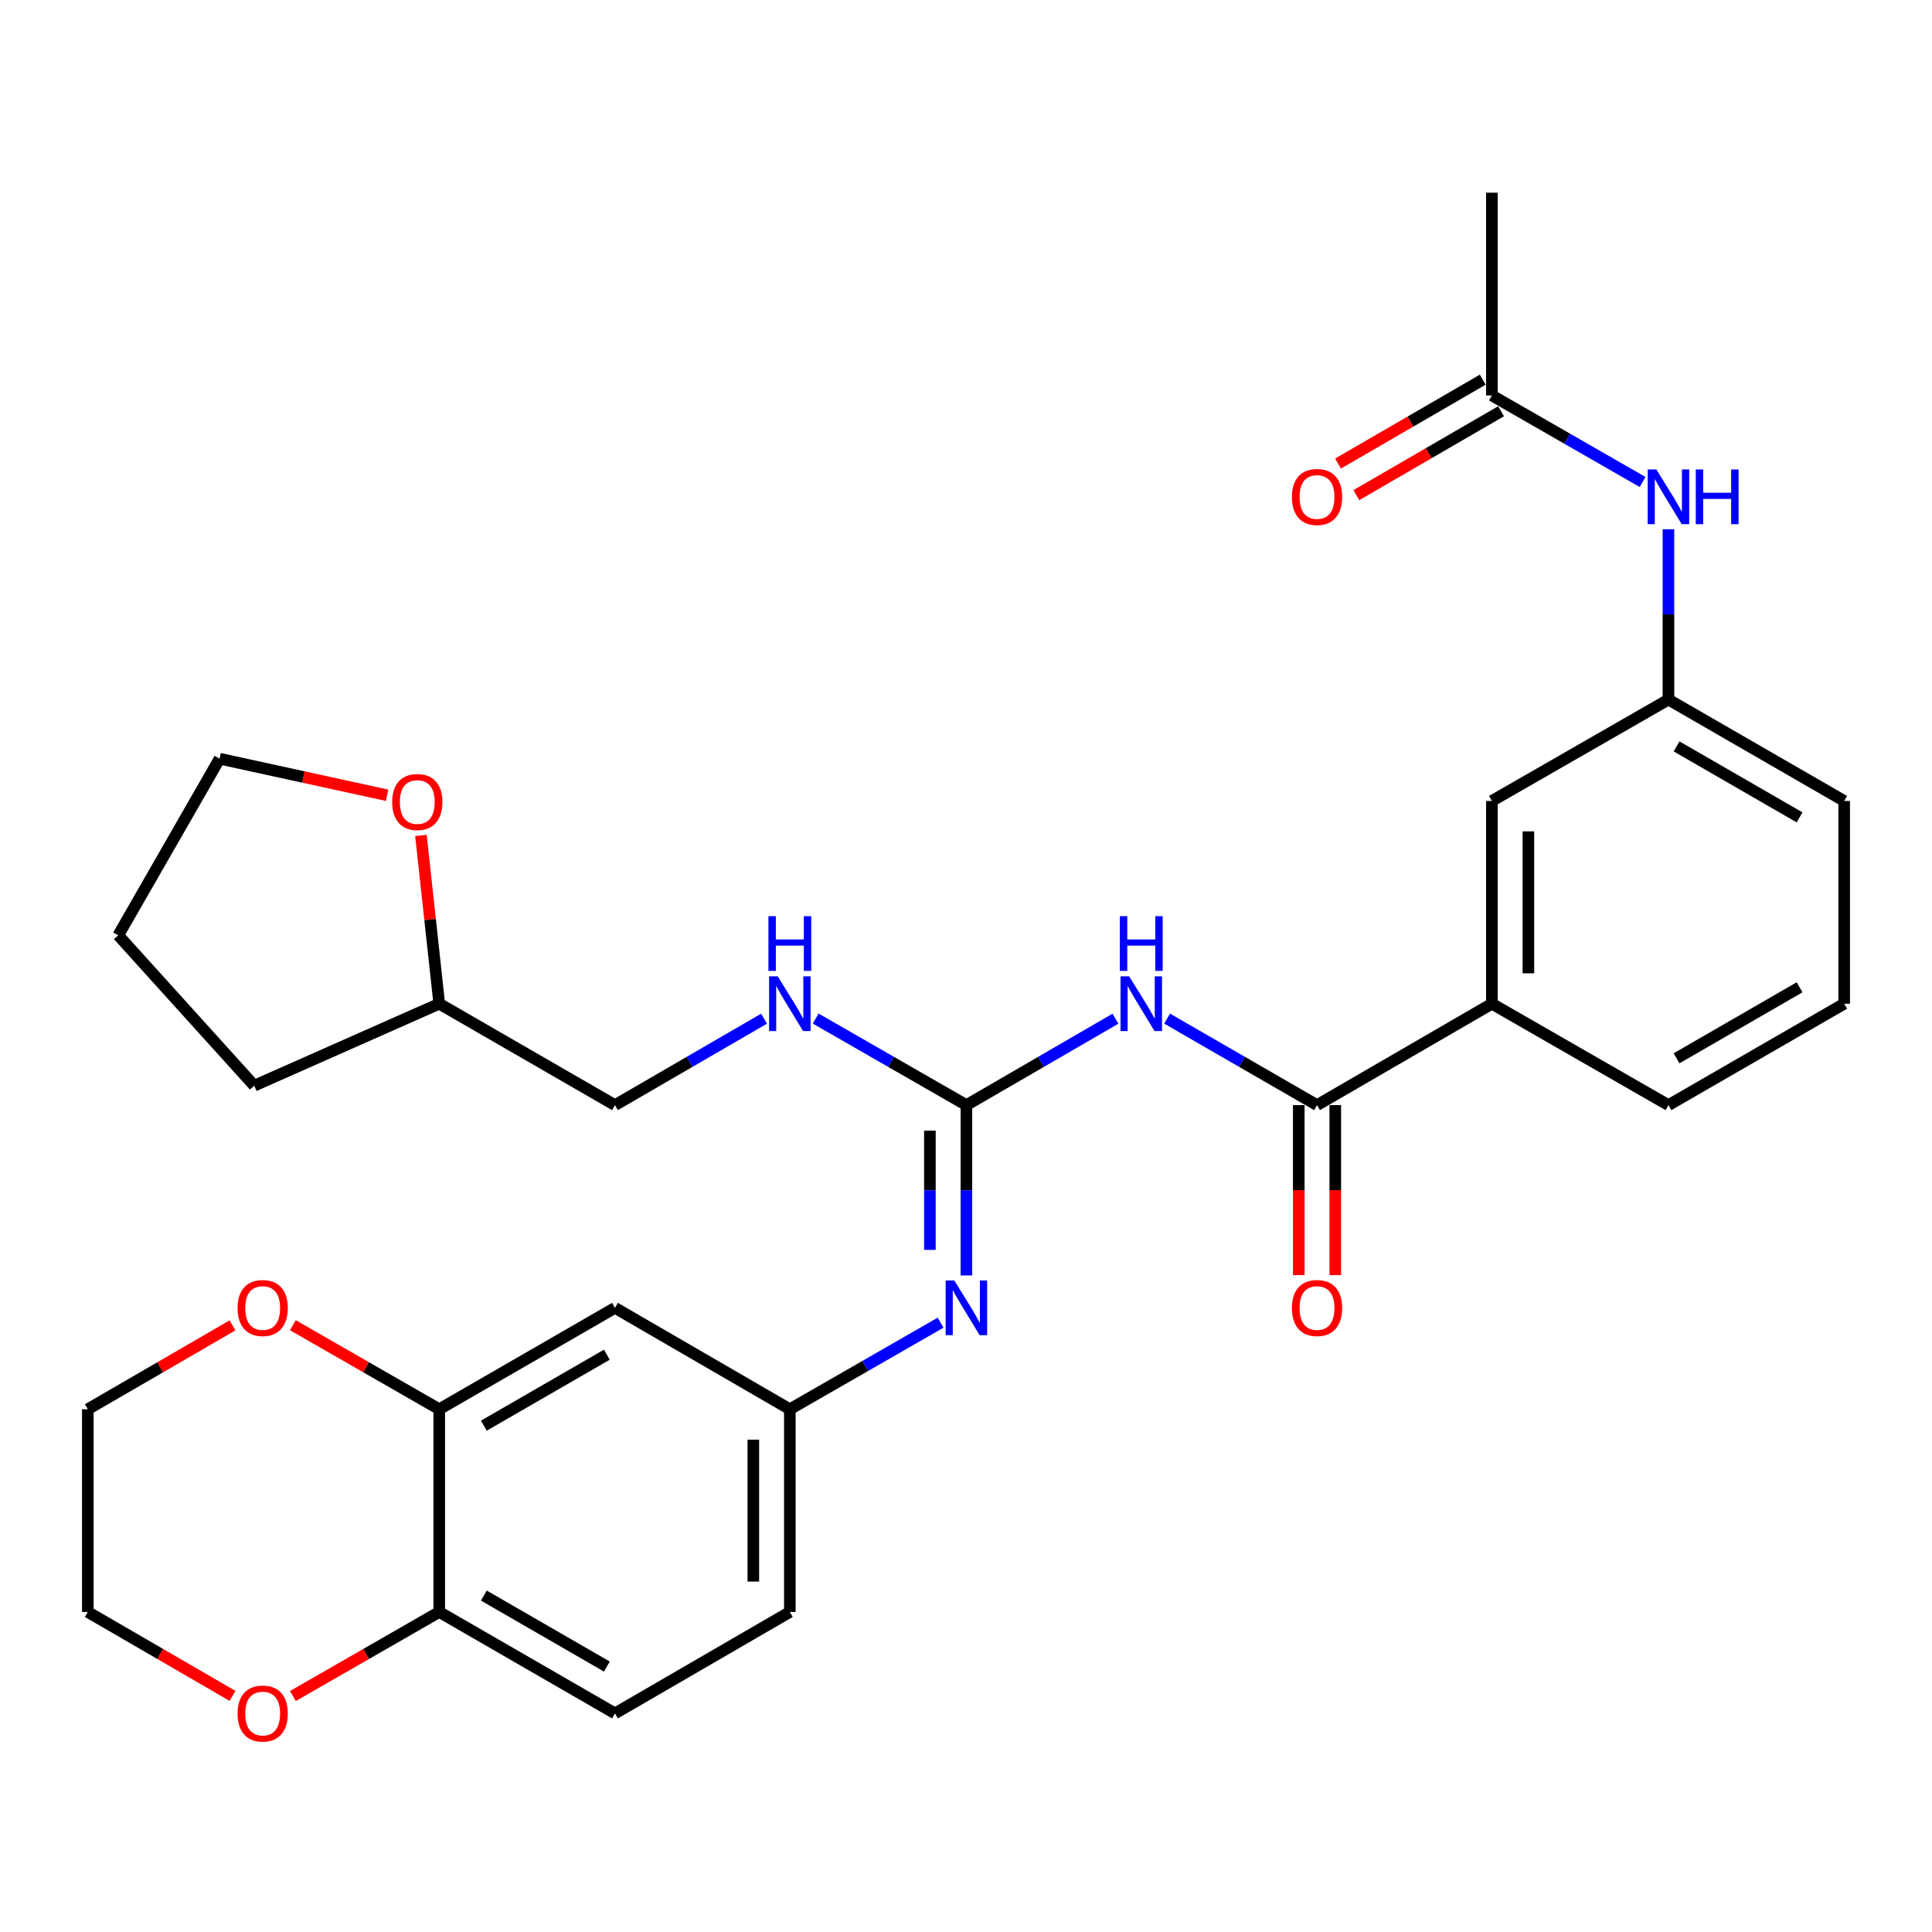 <?xml version='1.0' encoding='iso-8859-1'?>
<svg version='1.1' baseProfile='full'
              xmlns='http://www.w3.org/2000/svg'
                      xmlns:rdkit='http://www.rdkit.org/xml'
                      xmlns:xlink='http://www.w3.org/1999/xlink'
                  xml:space='preserve'
width='1000px' height='1000px' viewBox='0 0 1000 1000'>
<!-- END OF HEADER -->
<rect style='opacity:1.0;fill:#FFFFFF;stroke:none' width='1000' height='1000' x='0' y='0'> </rect>
<path class='bond-0' d='M 577.364,527.27 L 538.787,549.641' style='fill:none;fill-rule:evenodd;stroke:#0000FF;stroke-width:6px;stroke-linecap:butt;stroke-linejoin:miter;stroke-opacity:1' />
<path class='bond-0' d='M 538.787,549.641 L 500.21,572.012' style='fill:none;fill-rule:evenodd;stroke:#000000;stroke-width:6px;stroke-linecap:butt;stroke-linejoin:miter;stroke-opacity:1' />
<path class='bond-1' d='M 604.086,527.236 L 642.889,549.624' style='fill:none;fill-rule:evenodd;stroke:#0000FF;stroke-width:6px;stroke-linecap:butt;stroke-linejoin:miter;stroke-opacity:1' />
<path class='bond-1' d='M 642.889,549.624 L 681.692,572.012' style='fill:none;fill-rule:evenodd;stroke:#000000;stroke-width:6px;stroke-linecap:butt;stroke-linejoin:miter;stroke-opacity:1' />
<path class='bond-2' d='M 500.21,572.012 L 500.21,616.088' style='fill:none;fill-rule:evenodd;stroke:#000000;stroke-width:6px;stroke-linecap:butt;stroke-linejoin:miter;stroke-opacity:1' />
<path class='bond-2' d='M 500.21,616.088 L 500.21,660.163' style='fill:none;fill-rule:evenodd;stroke:#0000FF;stroke-width:6px;stroke-linecap:butt;stroke-linejoin:miter;stroke-opacity:1' />
<path class='bond-2' d='M 481.314,585.235 L 481.314,616.088' style='fill:none;fill-rule:evenodd;stroke:#000000;stroke-width:6px;stroke-linecap:butt;stroke-linejoin:miter;stroke-opacity:1' />
<path class='bond-2' d='M 481.314,616.088 L 481.314,646.94' style='fill:none;fill-rule:evenodd;stroke:#0000FF;stroke-width:6px;stroke-linecap:butt;stroke-linejoin:miter;stroke-opacity:1' />
<path class='bond-7' d='M 500.21,572.012 L 461.201,549.609' style='fill:none;fill-rule:evenodd;stroke:#000000;stroke-width:6px;stroke-linecap:butt;stroke-linejoin:miter;stroke-opacity:1' />
<path class='bond-7' d='M 461.201,549.609 L 422.193,527.206' style='fill:none;fill-rule:evenodd;stroke:#0000FF;stroke-width:6px;stroke-linecap:butt;stroke-linejoin:miter;stroke-opacity:1' />
<path class='bond-4' d='M 681.692,572.012 L 772.202,519.524' style='fill:none;fill-rule:evenodd;stroke:#000000;stroke-width:6px;stroke-linecap:butt;stroke-linejoin:miter;stroke-opacity:1' />
<path class='bond-11' d='M 672.244,572.012 L 672.244,616.008' style='fill:none;fill-rule:evenodd;stroke:#000000;stroke-width:6px;stroke-linecap:butt;stroke-linejoin:miter;stroke-opacity:1' />
<path class='bond-11' d='M 672.244,616.008 L 672.244,660.003' style='fill:none;fill-rule:evenodd;stroke:#FF0000;stroke-width:6px;stroke-linecap:butt;stroke-linejoin:miter;stroke-opacity:1' />
<path class='bond-11' d='M 691.14,572.012 L 691.14,616.008' style='fill:none;fill-rule:evenodd;stroke:#000000;stroke-width:6px;stroke-linecap:butt;stroke-linejoin:miter;stroke-opacity:1' />
<path class='bond-11' d='M 691.14,616.008 L 691.14,660.003' style='fill:none;fill-rule:evenodd;stroke:#FF0000;stroke-width:6px;stroke-linecap:butt;stroke-linejoin:miter;stroke-opacity:1' />
<path class='bond-8' d='M 486.835,684.626 L 447.827,707.025' style='fill:none;fill-rule:evenodd;stroke:#0000FF;stroke-width:6px;stroke-linecap:butt;stroke-linejoin:miter;stroke-opacity:1' />
<path class='bond-8' d='M 447.827,707.025 L 408.818,729.424' style='fill:none;fill-rule:evenodd;stroke:#000000;stroke-width:6px;stroke-linecap:butt;stroke-linejoin:miter;stroke-opacity:1' />
<path class='bond-3' d='M 227.357,729.424 L 318.308,676.946' style='fill:none;fill-rule:evenodd;stroke:#000000;stroke-width:6px;stroke-linecap:butt;stroke-linejoin:miter;stroke-opacity:1' />
<path class='bond-3' d='M 250.443,737.919 L 314.108,701.184' style='fill:none;fill-rule:evenodd;stroke:#000000;stroke-width:6px;stroke-linecap:butt;stroke-linejoin:miter;stroke-opacity:1' />
<path class='bond-12' d='M 227.357,729.424 L 189.478,707.674' style='fill:none;fill-rule:evenodd;stroke:#000000;stroke-width:6px;stroke-linecap:butt;stroke-linejoin:miter;stroke-opacity:1' />
<path class='bond-12' d='M 189.478,707.674 L 151.599,685.924' style='fill:none;fill-rule:evenodd;stroke:#FF0000;stroke-width:6px;stroke-linecap:butt;stroke-linejoin:miter;stroke-opacity:1' />
<path class='bond-33' d='M 227.357,729.424 L 227.357,834.357' style='fill:none;fill-rule:evenodd;stroke:#000000;stroke-width:6px;stroke-linecap:butt;stroke-linejoin:miter;stroke-opacity:1' />
<path class='bond-13' d='M 772.202,519.524 L 772.202,414.57' style='fill:none;fill-rule:evenodd;stroke:#000000;stroke-width:6px;stroke-linecap:butt;stroke-linejoin:miter;stroke-opacity:1' />
<path class='bond-13' d='M 791.098,503.781 L 791.098,430.313' style='fill:none;fill-rule:evenodd;stroke:#000000;stroke-width:6px;stroke-linecap:butt;stroke-linejoin:miter;stroke-opacity:1' />
<path class='bond-22' d='M 772.202,519.524 L 863.584,572.012' style='fill:none;fill-rule:evenodd;stroke:#000000;stroke-width:6px;stroke-linecap:butt;stroke-linejoin:miter;stroke-opacity:1' />
<path class='bond-5' d='M 318.308,676.946 L 408.818,729.424' style='fill:none;fill-rule:evenodd;stroke:#000000;stroke-width:6px;stroke-linecap:butt;stroke-linejoin:miter;stroke-opacity:1' />
<path class='bond-6' d='M 772.202,204.691 L 811.206,227.085' style='fill:none;fill-rule:evenodd;stroke:#000000;stroke-width:6px;stroke-linecap:butt;stroke-linejoin:miter;stroke-opacity:1' />
<path class='bond-6' d='M 811.206,227.085 L 850.21,249.479' style='fill:none;fill-rule:evenodd;stroke:#0000FF;stroke-width:6px;stroke-linecap:butt;stroke-linejoin:miter;stroke-opacity:1' />
<path class='bond-16' d='M 767.464,196.517 L 730.017,218.225' style='fill:none;fill-rule:evenodd;stroke:#000000;stroke-width:6px;stroke-linecap:butt;stroke-linejoin:miter;stroke-opacity:1' />
<path class='bond-16' d='M 730.017,218.225 L 692.569,239.932' style='fill:none;fill-rule:evenodd;stroke:#FF0000;stroke-width:6px;stroke-linecap:butt;stroke-linejoin:miter;stroke-opacity:1' />
<path class='bond-16' d='M 776.941,212.865 L 739.493,234.573' style='fill:none;fill-rule:evenodd;stroke:#000000;stroke-width:6px;stroke-linecap:butt;stroke-linejoin:miter;stroke-opacity:1' />
<path class='bond-16' d='M 739.493,234.573 L 702.046,256.28' style='fill:none;fill-rule:evenodd;stroke:#FF0000;stroke-width:6px;stroke-linecap:butt;stroke-linejoin:miter;stroke-opacity:1' />
<path class='bond-24' d='M 772.202,204.691 L 772.202,99.736' style='fill:none;fill-rule:evenodd;stroke:#000000;stroke-width:6px;stroke-linecap:butt;stroke-linejoin:miter;stroke-opacity:1' />
<path class='bond-20' d='M 395.462,527.27 L 356.885,549.641' style='fill:none;fill-rule:evenodd;stroke:#0000FF;stroke-width:6px;stroke-linecap:butt;stroke-linejoin:miter;stroke-opacity:1' />
<path class='bond-20' d='M 356.885,549.641 L 318.308,572.012' style='fill:none;fill-rule:evenodd;stroke:#000000;stroke-width:6px;stroke-linecap:butt;stroke-linejoin:miter;stroke-opacity:1' />
<path class='bond-19' d='M 408.818,729.424 L 408.818,834.357' style='fill:none;fill-rule:evenodd;stroke:#000000;stroke-width:6px;stroke-linecap:butt;stroke-linejoin:miter;stroke-opacity:1' />
<path class='bond-19' d='M 389.922,745.164 L 389.922,818.617' style='fill:none;fill-rule:evenodd;stroke:#000000;stroke-width:6px;stroke-linecap:butt;stroke-linejoin:miter;stroke-opacity:1' />
<path class='bond-9' d='M 227.357,834.357 L 318.308,886.845' style='fill:none;fill-rule:evenodd;stroke:#000000;stroke-width:6px;stroke-linecap:butt;stroke-linejoin:miter;stroke-opacity:1' />
<path class='bond-9' d='M 250.444,825.865 L 314.11,862.606' style='fill:none;fill-rule:evenodd;stroke:#000000;stroke-width:6px;stroke-linecap:butt;stroke-linejoin:miter;stroke-opacity:1' />
<path class='bond-15' d='M 227.357,834.357 L 189.478,856.112' style='fill:none;fill-rule:evenodd;stroke:#000000;stroke-width:6px;stroke-linecap:butt;stroke-linejoin:miter;stroke-opacity:1' />
<path class='bond-15' d='M 189.478,856.112 L 151.6,877.866' style='fill:none;fill-rule:evenodd;stroke:#FF0000;stroke-width:6px;stroke-linecap:butt;stroke-linejoin:miter;stroke-opacity:1' />
<path class='bond-10' d='M 863.584,273.942 L 863.584,318.017' style='fill:none;fill-rule:evenodd;stroke:#0000FF;stroke-width:6px;stroke-linecap:butt;stroke-linejoin:miter;stroke-opacity:1' />
<path class='bond-10' d='M 863.584,318.017 L 863.584,362.092' style='fill:none;fill-rule:evenodd;stroke:#000000;stroke-width:6px;stroke-linecap:butt;stroke-linejoin:miter;stroke-opacity:1' />
<path class='bond-25' d='M 120.349,686 L 82.902,707.712' style='fill:none;fill-rule:evenodd;stroke:#FF0000;stroke-width:6px;stroke-linecap:butt;stroke-linejoin:miter;stroke-opacity:1' />
<path class='bond-25' d='M 82.902,707.712 L 45.455,729.424' style='fill:none;fill-rule:evenodd;stroke:#000000;stroke-width:6px;stroke-linecap:butt;stroke-linejoin:miter;stroke-opacity:1' />
<path class='bond-14' d='M 772.202,414.57 L 863.584,362.092' style='fill:none;fill-rule:evenodd;stroke:#000000;stroke-width:6px;stroke-linecap:butt;stroke-linejoin:miter;stroke-opacity:1' />
<path class='bond-31' d='M 863.584,362.092 L 954.545,414.57' style='fill:none;fill-rule:evenodd;stroke:#000000;stroke-width:6px;stroke-linecap:butt;stroke-linejoin:miter;stroke-opacity:1' />
<path class='bond-31' d='M 867.786,386.331 L 931.459,423.065' style='fill:none;fill-rule:evenodd;stroke:#000000;stroke-width:6px;stroke-linecap:butt;stroke-linejoin:miter;stroke-opacity:1' />
<path class='bond-27' d='M 120.349,877.79 L 82.902,856.074' style='fill:none;fill-rule:evenodd;stroke:#FF0000;stroke-width:6px;stroke-linecap:butt;stroke-linejoin:miter;stroke-opacity:1' />
<path class='bond-27' d='M 82.902,856.074 L 45.455,834.357' style='fill:none;fill-rule:evenodd;stroke:#000000;stroke-width:6px;stroke-linecap:butt;stroke-linejoin:miter;stroke-opacity:1' />
<path class='bond-17' d='M 217.88,432.429 L 222.618,475.977' style='fill:none;fill-rule:evenodd;stroke:#FF0000;stroke-width:6px;stroke-linecap:butt;stroke-linejoin:miter;stroke-opacity:1' />
<path class='bond-17' d='M 222.618,475.977 L 227.357,519.524' style='fill:none;fill-rule:evenodd;stroke:#000000;stroke-width:6px;stroke-linecap:butt;stroke-linejoin:miter;stroke-opacity:1' />
<path class='bond-28' d='M 200.37,411.632 L 157.019,402.168' style='fill:none;fill-rule:evenodd;stroke:#FF0000;stroke-width:6px;stroke-linecap:butt;stroke-linejoin:miter;stroke-opacity:1' />
<path class='bond-28' d='M 157.019,402.168 L 113.668,392.703' style='fill:none;fill-rule:evenodd;stroke:#000000;stroke-width:6px;stroke-linecap:butt;stroke-linejoin:miter;stroke-opacity:1' />
<path class='bond-18' d='M 318.308,886.845 L 408.818,834.357' style='fill:none;fill-rule:evenodd;stroke:#000000;stroke-width:6px;stroke-linecap:butt;stroke-linejoin:miter;stroke-opacity:1' />
<path class='bond-21' d='M 318.308,572.012 L 227.357,519.524' style='fill:none;fill-rule:evenodd;stroke:#000000;stroke-width:6px;stroke-linecap:butt;stroke-linejoin:miter;stroke-opacity:1' />
<path class='bond-29' d='M 227.357,519.524 L 131.587,561.945' style='fill:none;fill-rule:evenodd;stroke:#000000;stroke-width:6px;stroke-linecap:butt;stroke-linejoin:miter;stroke-opacity:1' />
<path class='bond-23' d='M 863.584,572.012 L 954.545,519.524' style='fill:none;fill-rule:evenodd;stroke:#000000;stroke-width:6px;stroke-linecap:butt;stroke-linejoin:miter;stroke-opacity:1' />
<path class='bond-23' d='M 867.784,547.773 L 931.457,511.031' style='fill:none;fill-rule:evenodd;stroke:#000000;stroke-width:6px;stroke-linecap:butt;stroke-linejoin:miter;stroke-opacity:1' />
<path class='bond-26' d='M 954.545,519.524 L 954.545,414.57' style='fill:none;fill-rule:evenodd;stroke:#000000;stroke-width:6px;stroke-linecap:butt;stroke-linejoin:miter;stroke-opacity:1' />
<path class='bond-34' d='M 45.455,729.424 L 45.455,834.357' style='fill:none;fill-rule:evenodd;stroke:#000000;stroke-width:6px;stroke-linecap:butt;stroke-linejoin:miter;stroke-opacity:1' />
<path class='bond-32' d='M 113.668,392.703 L 61.201,484.106' style='fill:none;fill-rule:evenodd;stroke:#000000;stroke-width:6px;stroke-linecap:butt;stroke-linejoin:miter;stroke-opacity:1' />
<path class='bond-30' d='M 131.587,561.945 L 61.201,484.106' style='fill:none;fill-rule:evenodd;stroke:#000000;stroke-width:6px;stroke-linecap:butt;stroke-linejoin:miter;stroke-opacity:1' />
<path  class='atom-0' d='M 584.46 505.364
L 593.74 520.364
Q 594.66 521.844, 596.14 524.524
Q 597.62 527.204, 597.7 527.364
L 597.7 505.364
L 601.46 505.364
L 601.46 533.684
L 597.58 533.684
L 587.62 517.284
Q 586.46 515.364, 585.22 513.164
Q 584.02 510.964, 583.66 510.284
L 583.66 533.684
L 579.98 533.684
L 579.98 505.364
L 584.46 505.364
' fill='#0000FF'/>
<path  class='atom-0' d='M 579.64 474.212
L 583.48 474.212
L 583.48 486.252
L 597.96 486.252
L 597.96 474.212
L 601.8 474.212
L 601.8 502.532
L 597.96 502.532
L 597.96 489.452
L 583.48 489.452
L 583.48 502.532
L 579.64 502.532
L 579.64 474.212
' fill='#0000FF'/>
<path  class='atom-3' d='M 493.95 662.786
L 503.23 677.786
Q 504.15 679.266, 505.63 681.946
Q 507.11 684.626, 507.19 684.786
L 507.19 662.786
L 510.95 662.786
L 510.95 691.106
L 507.07 691.106
L 497.11 674.706
Q 495.95 672.786, 494.71 670.586
Q 493.51 668.386, 493.15 667.706
L 493.15 691.106
L 489.47 691.106
L 489.47 662.786
L 493.95 662.786
' fill='#0000FF'/>
<path  class='atom-8' d='M 402.558 505.364
L 411.838 520.364
Q 412.758 521.844, 414.238 524.524
Q 415.718 527.204, 415.798 527.364
L 415.798 505.364
L 419.558 505.364
L 419.558 533.684
L 415.678 533.684
L 405.718 517.284
Q 404.558 515.364, 403.318 513.164
Q 402.118 510.964, 401.758 510.284
L 401.758 533.684
L 398.078 533.684
L 398.078 505.364
L 402.558 505.364
' fill='#0000FF'/>
<path  class='atom-8' d='M 397.738 474.212
L 401.578 474.212
L 401.578 486.252
L 416.058 486.252
L 416.058 474.212
L 419.898 474.212
L 419.898 502.532
L 416.058 502.532
L 416.058 489.452
L 401.578 489.452
L 401.578 502.532
L 397.738 502.532
L 397.738 474.212
' fill='#0000FF'/>
<path  class='atom-11' d='M 857.324 242.998
L 866.604 257.998
Q 867.524 259.478, 869.004 262.158
Q 870.484 264.838, 870.564 264.998
L 870.564 242.998
L 874.324 242.998
L 874.324 271.318
L 870.444 271.318
L 860.484 254.918
Q 859.324 252.998, 858.084 250.798
Q 856.884 248.598, 856.524 247.918
L 856.524 271.318
L 852.844 271.318
L 852.844 242.998
L 857.324 242.998
' fill='#0000FF'/>
<path  class='atom-11' d='M 877.724 242.998
L 881.564 242.998
L 881.564 255.038
L 896.044 255.038
L 896.044 242.998
L 899.884 242.998
L 899.884 271.318
L 896.044 271.318
L 896.044 258.238
L 881.564 258.238
L 881.564 271.318
L 877.724 271.318
L 877.724 242.998
' fill='#0000FF'/>
<path  class='atom-12' d='M 668.692 677.026
Q 668.692 670.226, 672.052 666.426
Q 675.412 662.626, 681.692 662.626
Q 687.972 662.626, 691.332 666.426
Q 694.692 670.226, 694.692 677.026
Q 694.692 683.906, 691.292 687.826
Q 687.892 691.706, 681.692 691.706
Q 675.452 691.706, 672.052 687.826
Q 668.692 683.946, 668.692 677.026
M 681.692 688.506
Q 686.012 688.506, 688.332 685.626
Q 690.692 682.706, 690.692 677.026
Q 690.692 671.466, 688.332 668.666
Q 686.012 665.826, 681.692 665.826
Q 677.372 665.826, 675.012 668.626
Q 672.692 671.426, 672.692 677.026
Q 672.692 682.746, 675.012 685.626
Q 677.372 688.506, 681.692 688.506
' fill='#FF0000'/>
<path  class='atom-13' d='M 122.965 677.026
Q 122.965 670.226, 126.325 666.426
Q 129.685 662.626, 135.965 662.626
Q 142.245 662.626, 145.605 666.426
Q 148.965 670.226, 148.965 677.026
Q 148.965 683.906, 145.565 687.826
Q 142.165 691.706, 135.965 691.706
Q 129.725 691.706, 126.325 687.826
Q 122.965 683.946, 122.965 677.026
M 135.965 688.506
Q 140.285 688.506, 142.605 685.626
Q 144.965 682.706, 144.965 677.026
Q 144.965 671.466, 142.605 668.666
Q 140.285 665.826, 135.965 665.826
Q 131.645 665.826, 129.285 668.626
Q 126.965 671.426, 126.965 677.026
Q 126.965 682.746, 129.285 685.626
Q 131.645 688.506, 135.965 688.506
' fill='#FF0000'/>
<path  class='atom-16' d='M 122.965 886.925
Q 122.965 880.125, 126.325 876.325
Q 129.685 872.525, 135.965 872.525
Q 142.245 872.525, 145.605 876.325
Q 148.965 880.125, 148.965 886.925
Q 148.965 893.805, 145.565 897.725
Q 142.165 901.605, 135.965 901.605
Q 129.725 901.605, 126.325 897.725
Q 122.965 893.845, 122.965 886.925
M 135.965 898.405
Q 140.285 898.405, 142.605 895.525
Q 144.965 892.605, 144.965 886.925
Q 144.965 881.365, 142.605 878.565
Q 140.285 875.725, 135.965 875.725
Q 131.645 875.725, 129.285 878.525
Q 126.965 881.325, 126.965 886.925
Q 126.965 892.645, 129.285 895.525
Q 131.645 898.405, 135.965 898.405
' fill='#FF0000'/>
<path  class='atom-17' d='M 668.692 257.238
Q 668.692 250.438, 672.052 246.638
Q 675.412 242.838, 681.692 242.838
Q 687.972 242.838, 691.332 246.638
Q 694.692 250.438, 694.692 257.238
Q 694.692 264.118, 691.292 268.038
Q 687.892 271.918, 681.692 271.918
Q 675.452 271.918, 672.052 268.038
Q 668.692 264.158, 668.692 257.238
M 681.692 268.718
Q 686.012 268.718, 688.332 265.838
Q 690.692 262.918, 690.692 257.238
Q 690.692 251.678, 688.332 248.878
Q 686.012 246.038, 681.692 246.038
Q 677.372 246.038, 675.012 248.838
Q 672.692 251.638, 672.692 257.238
Q 672.692 262.958, 675.012 265.838
Q 677.372 268.718, 681.692 268.718
' fill='#FF0000'/>
<path  class='atom-18' d='M 202.988 415.122
Q 202.988 408.322, 206.348 404.522
Q 209.708 400.722, 215.988 400.722
Q 222.268 400.722, 225.628 404.522
Q 228.988 408.322, 228.988 415.122
Q 228.988 422.002, 225.588 425.922
Q 222.188 429.802, 215.988 429.802
Q 209.748 429.802, 206.348 425.922
Q 202.988 422.042, 202.988 415.122
M 215.988 426.602
Q 220.308 426.602, 222.628 423.722
Q 224.988 420.802, 224.988 415.122
Q 224.988 409.562, 222.628 406.762
Q 220.308 403.922, 215.988 403.922
Q 211.668 403.922, 209.308 406.722
Q 206.988 409.522, 206.988 415.122
Q 206.988 420.842, 209.308 423.722
Q 211.668 426.602, 215.988 426.602
' fill='#FF0000'/>
</svg>
